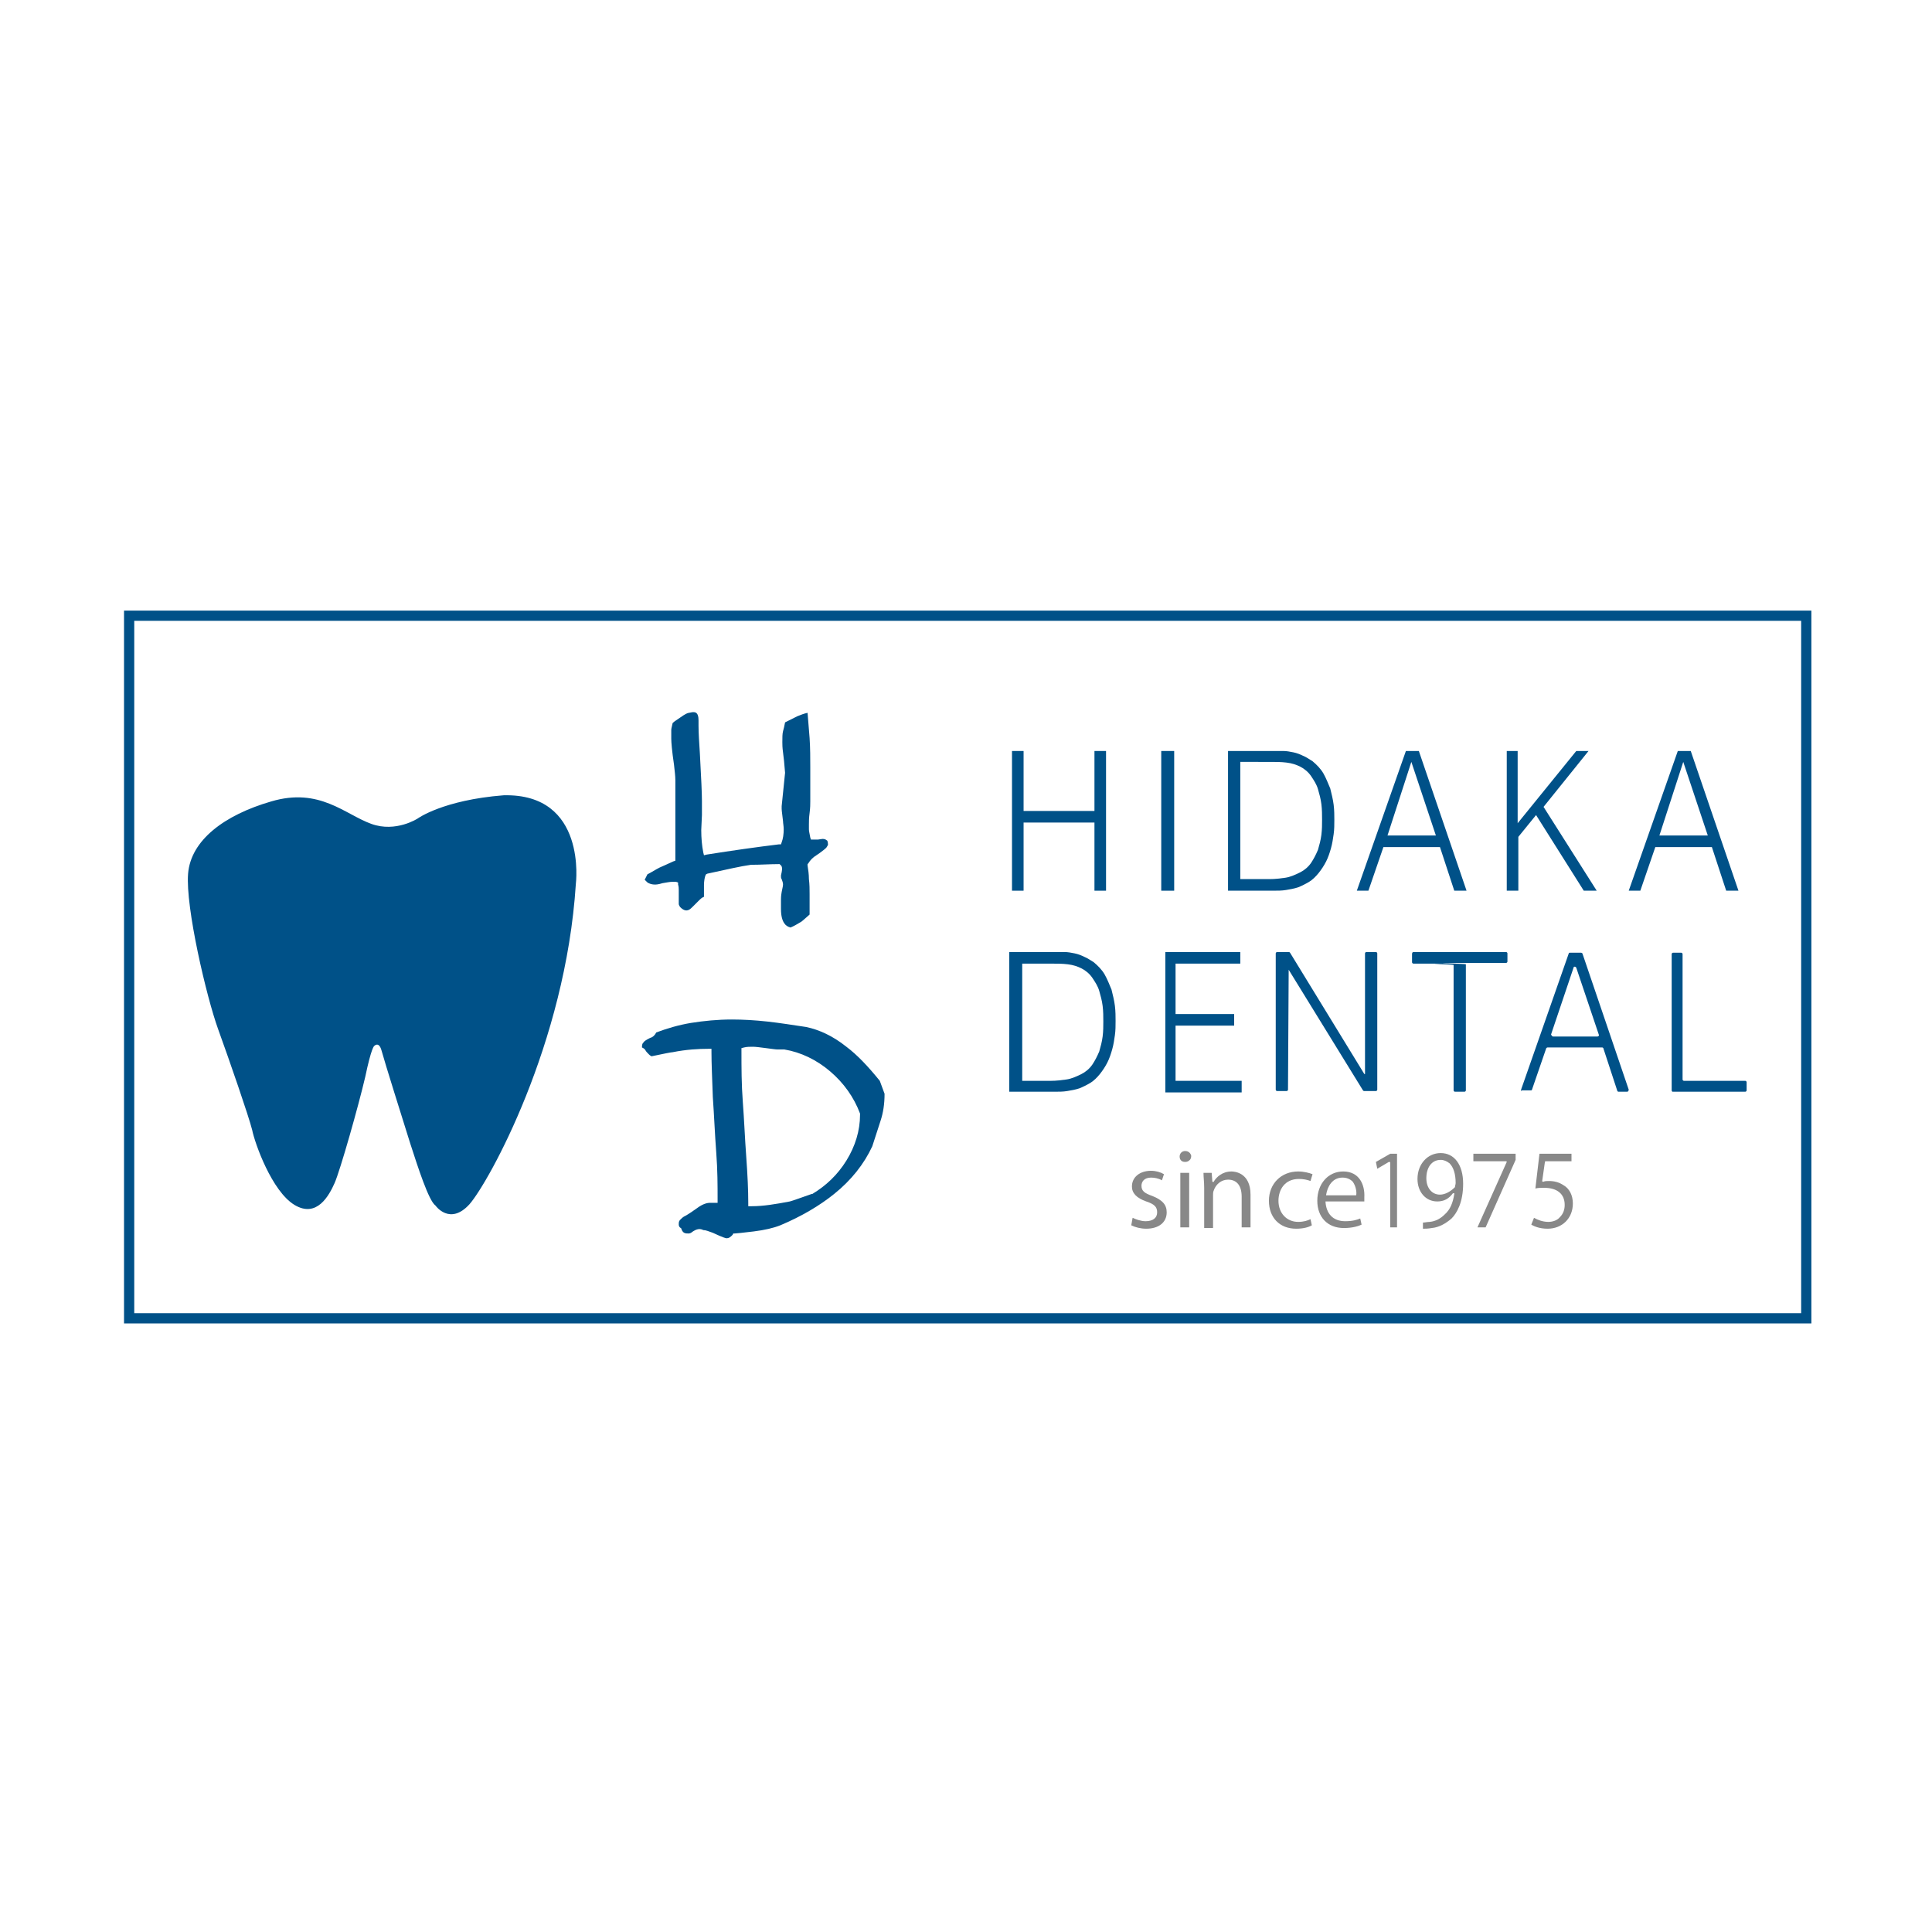 <?xml version="1.0" encoding="utf-8"?>
<!-- Generator: Adobe Illustrator 25.4.2, SVG Export Plug-In . SVG Version: 6.00 Build 0)  -->
<svg version="1.1" id="レイヤー_1" xmlns="http://www.w3.org/2000/svg" xmlns:xlink="http://www.w3.org/1999/xlink" x="0px"
	 y="0px" viewBox="0 0 283.5 283.5" style="enable-background:new 0 0 283.5 283.5;" xml:space="preserve">
<style type="text/css">
	.st0{fill:#FFFFFF;}
	.st1{clip-path:url(#SVGID_00000090273710535323442420000014170433208161443753_);fill:none;stroke:#005188;stroke-width:2;}
	.st2{fill:#005188;}
	.st3{fill:#888888;}
</style>
<g>
	<rect y="0" class="st0" width="283.5" height="283.5"/>
	<g>
		<defs>
			<rect id="SVGID_1_" x="18.7" y="90.1" width="246.6" height="103.6"/>
		</defs>
		<clipPath id="SVGID_00000077299198844927694760000014858290997103334784_">
			<use xlink:href="#SVGID_1_"  style="overflow:visible;"/>
		</clipPath>
		
			<rect x="18.7" y="90.1" style="clip-path:url(#SVGID_00000077299198844927694760000014858290997103334784_);fill:none;stroke:#005188;stroke-width:2;" width="246.6" height="103.6"/>
		<use xlink:href="#SVGID_1_"  style="overflow:visible;fill:none;stroke:#005188;stroke-miterlimit:10;"/>
	</g>
	<g>
		<path class="st2" d="M73.9,116.7c12.3-0.3,10.6,13,10.6,13c-1.5,23.5-12.8,43.8-15.6,47c-2.9,3.2-5,0.2-5,0.2
			c-1-0.7-2.6-5.7-3.7-9.1c-1.1-3.5-3.8-12.1-4.2-13.6c-0.4-1.5-1.1-0.7-1.1-0.7s-0.4,0.2-1.3,4.5c-1,4.3-3.7,13.8-4.5,15.6
			c-0.8,1.8-2.6,5.2-5.9,3.2c-3.3-2-5.8-9-6.2-11c-0.5-2-3.3-10.1-5-14.8c-1.7-4.7-4.8-17.9-4.4-22.8c0.4-4.9,5.3-8.6,12.2-10.6
			c7.1-2.1,10.8,1.9,14.7,3.3c3.6,1.3,6.8-0.8,6.8-0.8S65,117.4,73.9,116.7z"/>
		<g>
			<g>
				<path class="st2" d="M114.2,126.8h0.2l0.1,0.1c0.3,0.2,0.3,0.6,0.2,1.1c-0.1,0.4-0.1,0.5-0.1,0.5c0,0.2,0,0.4,0.1,0.5
					c0.1,0.3,0.2,0.5,0.2,0.8c0,0.1,0,0.2-0.2,1.1c-0.1,0.6-0.1,0.9-0.1,1.1l0,0.1v1.3c0,1,0.2,1.7,0.5,2.1c0.2,0.3,0.5,0.5,0.9,0.6
					c0.5-0.2,1-0.5,1.5-0.8c0.2-0.1,0.6-0.5,1.3-1.1v-3c0-0.7,0-1.4-0.1-2.2c0-0.7-0.1-1.4-0.2-2l0-0.2l0.1-0.1
					c0.3-0.5,0.7-0.9,1.2-1.2c0.3-0.2,0.6-0.4,1.1-0.8c0.2-0.2,0.4-0.3,0.4-0.4c0.1-0.1,0.1-0.2,0.2-0.3c0-0.5-0.1-0.7-0.2-0.7
					c-0.1-0.1-0.3-0.2-0.6-0.2l-0.7,0.1c-0.3,0-0.5,0-0.7,0H119l-0.1-0.3c-0.1-0.6-0.2-0.9-0.2-1.2v-0.7c0-0.4,0-1,0.1-1.7
					c0.1-0.8,0.1-1.3,0.1-1.7v-5c0-1.3,0-2.8-0.1-4.3c-0.1-1.3-0.2-2.6-0.3-3.7c-0.5,0.1-1,0.3-1.5,0.5c-0.6,0.3-1.2,0.6-1.8,0.9
					c-0.1,0.5-0.2,1-0.3,1.3c-0.1,0.4-0.1,0.9-0.1,1.6c0,0.3,0,0.8,0.1,1.5c0.1,0.7,0.2,1.7,0.3,3l0,0l-0.5,4.9v0.4
					c0,0,0,0.3,0.2,1.8c0,0.3,0.1,0.7,0.1,1.2c0,0.7-0.1,1.4-0.3,1.9l-0.1,0.3l-0.3,0c-3.3,0.4-6.8,0.9-10.6,1.5l-0.4,0.1l-0.1-0.4
					c-0.2-1-0.3-2.1-0.3-3.3l0.1-2.2c0-0.7,0-1.4,0-2.1c0-1-0.1-3.3-0.3-6.9c-0.1-1.6-0.2-3-0.2-4.1v-0.8c0-1.2-0.5-1.2-0.8-1.2
					c0,0-0.2,0-0.6,0.1c-0.2,0-0.6,0.2-1.3,0.7c-0.4,0.3-0.8,0.5-1.1,0.8c-0.1,0.5-0.2,0.8-0.2,1c0,0.3,0,0.7,0,1.3
					c0,0.5,0.1,1.8,0.4,3.8c0.1,0.9,0.2,1.7,0.2,2.3v11.8l-0.3,0.1c-0.9,0.4-1.5,0.7-2,0.9c-0.6,0.3-1.2,0.7-1.8,1l-0.4,0.8
					c0.3,0.3,0.5,0.5,0.6,0.5c0.2,0.1,0.5,0.2,0.9,0.2c0.1,0,0.5,0,1.1-0.2c0.6-0.1,1.1-0.2,1.4-0.2c0.2,0,0.4,0,0.6,0l0.3,0.1
					l0,0.3c0.1,0.3,0.1,0.6,0.1,0.8v1.3c0,0.3,0,0.5,0,0.7c0,0.1,0,0.2,0.2,0.5c0.5,0.5,0.9,0.6,1.3,0.4c0.2-0.1,0.4-0.3,0.6-0.5
					c0.2-0.2,0.5-0.5,0.8-0.8c0.3-0.3,0.5-0.5,0.8-0.6v-1.7c0-0.6,0.1-1.1,0.2-1.4l0.1-0.2l0.2-0.1c2.8-0.6,4.9-1.1,6.4-1.3
					C111.6,126.9,113,126.8,114.2,126.8L114.2,126.8z"/>
			</g>
		</g>
		<g>
			<g>
				<path class="st2" d="M103.2,180.5c0.4,0,0.8,0.2,1.4,0.4c1.5,0.7,1.9,0.8,2,0.8c0.4,0,0.6-0.2,0.9-0.5l0.1-0.2l0.2,0
					c0.2,0,1.1-0.1,2.8-0.3c1.6-0.2,2.9-0.5,3.9-0.9c3.1-1.3,5.8-2.9,7.9-4.6c2.5-2,4.4-4.4,5.6-7c0.4-1.2,0.8-2.5,1.2-3.7
					c0.4-1.2,0.6-2.5,0.6-4l-0.7-1.9c-1.7-2.1-3.3-3.8-4.9-5c-2-1.6-4-2.5-5.9-2.9c-2-0.3-3.9-0.6-5.7-0.8c-1.8-0.2-3.6-0.3-5.2-0.3
					c-2.1,0-4.1,0.2-6,0.5c-1.8,0.3-3.5,0.8-5.1,1.4c-0.2,0.4-0.5,0.7-0.9,0.8c-0.6,0.3-0.9,0.5-1,0.7c-0.1,0.1-0.2,0.2-0.2,0.7
					c0.2,0.1,0.4,0.2,0.5,0.4c0.1,0.2,0.3,0.4,0.5,0.6c0.1,0.1,0.2,0.2,0.4,0.3c1.9-0.4,2.9-0.6,3.1-0.6c2-0.4,3.8-0.5,5.3-0.5h0.4
					v0.5c0,1.6,0.1,3.8,0.2,6.6c0.2,2.8,0.3,5.5,0.5,8.1c0.2,2.6,0.2,4.9,0.2,6.9v0.5h-1.1c-0.5,0-1.1,0.2-1.8,0.7
					c-1.4,1-1.8,1.2-2,1.3c-0.2,0.1-0.4,0.3-0.6,0.5c-0.2,0.2-0.2,0.4-0.2,0.7c0,0.2,0.1,0.4,0.3,0.5l0.1,0.1l0,0.1
					c0.1,0.2,0.2,0.4,0.4,0.5c0.2,0.1,0.4,0.1,0.6,0.1c0.1,0,0.2,0,0.4-0.1C102.3,180.2,102.8,180.3,103.2,180.5L103.2,180.5z
					 M110.3,177h-0.5v-0.5c0-1.8-0.1-4.1-0.3-6.8c-0.2-2.7-0.3-5.4-0.5-8c-0.2-2.6-0.2-5.1-0.2-7.5v-0.4l0.4-0.1
					c0.4-0.1,0.8-0.1,1.3-0.1c0.4,0,1.1,0.1,1.9,0.2c0.8,0.1,1.4,0.2,1.7,0.2c0.4,0,0.6,0,0.8,0l0.1,0l0.1,0
					c2.4,0.4,4.7,1.5,6.7,3.2c2,1.7,3.5,3.8,4.4,6.2l0,0.1v0.1c0,2.3-0.7,4.6-2,6.7c-1.3,2.1-3,3.7-5,4.9l-0.1,0
					c-1.7,0.6-2.8,1-3.2,1.1C113.8,176.7,112,177,110.3,177L110.3,177z"/>
			</g>
		</g>
		<g>
			<path class="st2" d="M148.5,130.7v-20.5h1.7v8.8h10.4v-8.8h1.7v20.5h-1.7v-10h-10.4v10H148.5z"/>
			<path class="st2" d="M170.4,130.7v-20.5h1.9v20.5H170.4z"/>
			<path class="st2" d="M180.2,130.7v-20.5h6.5c0.5,0,1,0,1.6,0c0.5,0,1,0.1,1.5,0.2c0.5,0.1,1,0.3,1.4,0.5c0.5,0.2,0.9,0.5,1.4,0.8
				c0.6,0.5,1.2,1.1,1.6,1.8c0.4,0.7,0.7,1.5,1,2.2c0.2,0.8,0.4,1.6,0.5,2.4c0.1,0.8,0.1,1.6,0.1,2.2c0,0.7,0,1.4-0.1,2.1
				c-0.1,0.7-0.2,1.4-0.4,2.1c-0.2,0.7-0.4,1.3-0.7,1.9c-0.3,0.6-0.7,1.2-1.1,1.7c-0.4,0.5-0.9,1-1.4,1.3c-0.5,0.3-1.1,0.6-1.6,0.8
				c-0.6,0.2-1.2,0.3-1.8,0.4c-0.6,0.1-1.2,0.1-1.9,0.1H180.2z M182,129h4.3c0.8,0,1.6-0.1,2.3-0.2c0.7-0.1,1.4-0.4,2.2-0.8
				c0.6-0.3,1.2-0.8,1.6-1.4c0.4-0.6,0.7-1.2,1-1.9c0.2-0.7,0.4-1.4,0.5-2.2c0.1-0.8,0.1-1.5,0.1-2.2c0-0.7,0-1.5-0.1-2.3
				c-0.1-0.8-0.3-1.5-0.5-2.2c-0.2-0.7-0.6-1.3-1-1.9c-0.4-0.6-1-1.1-1.6-1.4c-0.6-0.3-1.2-0.5-2-0.6c-0.8-0.1-1.6-0.1-2.4-0.1H182
				V129z"/>
			<path class="st2" d="M199.1,130.7l7.2-20.5h1.9l7,20.5h-1.8l-2.1-6.4h-8.3l-2.2,6.4H199.1z M203.6,122.6h7.1l-3.6-10.8
				L203.6,122.6z"/>
			<path class="st2" d="M221.1,130.7v-20.5h1.6v10.6l8.6-10.6h1.8l-6.6,8.2l7.8,12.3h-1.9l-7-11.1l-2.6,3.2v7.9H221.1z"/>
			<path class="st2" d="M239,130.7l7.2-20.5h1.9l7,20.5h-1.8l-2.1-6.4h-8.3l-2.2,6.4H239z M243.5,122.6h7.1l-3.6-10.8L243.5,122.6z"
				/>
			<path class="st2" d="M148.1,160.2v-20.5h6.5c0.5,0,1,0,1.6,0c0.5,0,1,0.1,1.5,0.2c0.5,0.1,1,0.3,1.4,0.5c0.5,0.2,0.9,0.5,1.4,0.8
				c0.6,0.5,1.2,1.1,1.6,1.8c0.4,0.7,0.7,1.5,1,2.2c0.2,0.8,0.4,1.6,0.5,2.4c0.1,0.8,0.1,1.6,0.1,2.2c0,0.7,0,1.4-0.1,2.1
				c-0.1,0.7-0.2,1.4-0.4,2.1c-0.2,0.7-0.4,1.3-0.7,1.9c-0.3,0.6-0.7,1.2-1.1,1.7c-0.4,0.5-0.9,1-1.4,1.3c-0.5,0.3-1.1,0.6-1.6,0.8
				c-0.6,0.2-1.2,0.3-1.8,0.4c-0.6,0.1-1.2,0.1-1.9,0.1H148.1z M149.9,158.6h4.3c0.8,0,1.6-0.1,2.3-0.2c0.7-0.1,1.4-0.4,2.2-0.8
				c0.6-0.3,1.2-0.8,1.6-1.4c0.4-0.6,0.7-1.2,1-1.9c0.2-0.7,0.4-1.4,0.5-2.2c0.1-0.8,0.1-1.5,0.1-2.2c0-0.7,0-1.5-0.1-2.3
				c-0.1-0.8-0.3-1.5-0.5-2.2c-0.2-0.7-0.6-1.3-1-1.9c-0.4-0.6-1-1.1-1.6-1.4c-0.6-0.3-1.2-0.5-2-0.6c-0.8-0.1-1.6-0.1-2.4-0.1h-4.3
				V158.6z"/>
			<path class="st2" d="M171,160.2v-20.5h11v1.7h-9.5v7.4h8.6v1.7h-8.6v8.1h9.7v1.7H171z"/>
			<path class="st2" d="M189.1,142.3L189.1,142.3l-0.1,17.6c0,0.1-0.1,0.2-0.2,0.2h-1.4c-0.1,0-0.2-0.1-0.2-0.2v-20
				c0-0.1,0.1-0.2,0.2-0.2h1.7c0.1,0,0.1,0,0.2,0.1l10.9,17.8h0.1v-17.7c0-0.1,0.1-0.2,0.2-0.2h1.4c0.1,0,0.2,0.1,0.2,0.2v20
				c0,0.1-0.1,0.2-0.2,0.2h-1.7c-0.1,0-0.1,0-0.2-0.1L189.1,142.3z"/>
			<path class="st2" d="M207.4,139.7H221c0.1,0,0.2,0.1,0.2,0.2v1.2c0,0.1-0.1,0.2-0.2,0.2h-5.7c-7.9,0-0.2,0.1-0.2,0.2V160
				c0,0.1-0.1,0.2-0.2,0.2h-1.4c-0.1,0-0.2-0.1-0.2-0.2v-18.4c0-0.1-6.1-0.2-0.2-0.2h-5.7c-0.1,0-0.2-0.1-0.2-0.2v-1.2
				C207.2,139.8,207.3,139.7,207.4,139.7z"/>
			<path class="st2" d="M223.2,159.9l7-20c0-0.1,0.1-0.1,0.2-0.1h1.6c0.1,0,0.2,0.1,0.2,0.1l6.8,20c0,0.1-0.1,0.3-0.2,0.3h-1.3
				c-0.1,0-0.2-0.1-0.2-0.2l-2-6.1c0-0.1-0.1-0.2-0.2-0.2h-8c-0.1,0-0.2,0.1-0.2,0.1l-2.1,6.1c0,0.1-0.1,0.1-0.2,0.1h-1.3
				C223.3,160.2,223.2,160.1,223.2,159.9z M227.9,152.1h6.5c0.1,0,0.3-0.1,0.2-0.3l-3.3-9.8c-0.1-0.2-0.4-0.2-0.4,0l-3.3,9.8
				C227.7,152,227.8,152.1,227.9,152.1z"/>
			<path class="st2" d="M245.3,160v-20c0-0.1,0.1-0.2,0.2-0.2h1.2c0.1,0,0.2,0.1,0.2,0.2v18.4c0,0.1,0.1,0.2,0.2,0.2h9
				c0.1,0,0.2,0.1,0.2,0.2v1.2c0,0.1-0.1,0.2-0.2,0.2h-10.7C245.4,160.2,245.3,160.1,245.3,160z"/>
		</g>
		<g>
			<g>
				<path class="st3" d="M166,179.8c0.6,0.3,1.4,0.5,2.2,0.5c1.8,0,3-0.9,3-2.4c0-1.1-0.6-1.8-2.1-2.4c-1.1-0.4-1.6-0.7-1.6-1.5
					c0-0.6,0.4-1.2,1.4-1.2c0.5,0,1.1,0.1,1.6,0.4l0.3-0.9c-0.5-0.3-1.2-0.5-1.9-0.5c-1.6,0-2.8,0.9-2.8,2.3c0,1,0.7,1.7,2.1,2.2
					c1.2,0.4,1.6,0.8,1.6,1.6c0,0.8-0.6,1.3-1.7,1.3c-0.7,0-1.5-0.3-1.9-0.5L166,179.8L166,179.8z"/>
			</g>
			<g>
				<path class="st3" d="M173.2,180.1h1.3v-8h-1.3V180.1L173.2,180.1z M173.9,168.9c-0.5,0-0.8,0.4-0.8,0.8c0,0.5,0.3,0.8,0.8,0.8
					c0.3,0,0.5-0.1,0.7-0.3c0.1-0.1,0.2-0.3,0.2-0.6C174.7,169.2,174.4,168.9,173.9,168.9L173.9,168.9z"/>
			</g>
			<g>
				<path class="st3" d="M182.2,180.1h1.3v-4.8c0-3.2-2.3-3.4-2.8-3.4c-1.3,0-2.2,0.8-2.6,1.5c0,0.1-0.2,0-0.2,0l-0.1-1.3h-1.2
					c0,0.7,0.1,1.3,0.1,2.2v5.9h1.3v-4.8c0-0.2,0-0.5,0.1-0.7c0.3-0.9,1.1-1.6,2.1-1.6c1.3,0,2,0.9,2,2.5V180.1L182.2,180.1z"/>
			</g>
			<g>
				<path class="st3" d="M190.5,171.9c-2.5,0-4.3,1.8-4.3,4.3c0,2.5,1.6,4.1,4,4.1c1,0,1.8-0.2,2.3-0.5l-0.2-0.9
					c-0.4,0.2-1,0.4-1.8,0.4c-1.7,0-2.9-1.3-2.9-3.1c0-1.6,0.9-3.2,3-3.2c0.6,0,1.2,0.1,1.7,0.3l0.3-1
					C192.1,172.1,191.3,171.9,190.5,171.9L190.5,171.9z"/>
			</g>
			<g>
				<path class="st3" d="M197.1,171.9c-2.2,0-3.8,1.8-3.8,4.3c0,2.4,1.5,4,3.9,4c1.3,0,2.2-0.3,2.6-0.5l-0.2-0.9
					c-0.5,0.2-1.1,0.4-2.2,0.4c-1.8,0-2.8-1.1-2.9-2.9c0,0,0,0,0,0c0,0,0,0,0.1,0h5.6c0-0.1,0-0.3,0-0.6
					C200.3,173.9,199.5,171.9,197.1,171.9L197.1,171.9z M199,175.4h-4.3c0,0-0.1,0-0.1,0c0,0,0,0,0-0.1c0.2-1.2,0.9-2.5,2.4-2.5
					c0.6,0,1.1,0.2,1.5,0.6C199,174.1,199.1,175,199,175.4C199.1,175.4,199,175.4,199,175.4L199,175.4z"/>
			</g>
			<g>
				<path class="st3" d="M203.9,180.1h1.1v-10.8H204l-2.1,1.2l0.2,1l1.7-1c0.1,0,0.2,0,0.2,0.1V180.1L203.9,180.1z"/>
			</g>
			<g>
				<path class="st3" d="M208.9,180.3c0.3,0,0.6,0,1.2-0.1c1.1-0.1,2.1-0.7,2.9-1.4c0.8-0.8,1.7-2.4,1.7-5.1c0-2.8-1.3-4.5-3.3-4.5
					c-1.9,0-3.4,1.6-3.4,3.8c0,1.9,1.2,3.3,2.9,3.3c1,0,1.7-0.4,2.3-1.2c0,0,0.1,0,0.2,0c0,0,0,0,0,0.1c-0.2,1.3-0.6,2.3-1.4,3
					c-0.6,0.6-1.3,1-2.2,1.1c-0.4,0-0.7,0.1-1,0.1V180.3L208.9,180.3z M211.3,175.3c-1.2,0-2-1-2-2.4c0-1.6,0.8-2.7,2.1-2.7
					c0.5,0,0.9,0.2,1.3,0.5c0.6,0.6,0.9,1.6,0.9,2.9c0,0.2-0.1,0.4-0.1,0.6C212.9,174.8,212.1,175.3,211.3,175.3L211.3,175.3z"/>
			</g>
			<g>
				<path class="st3" d="M216.8,180.1h1.2l4.4-9.9l0-0.9h-6.2v1.1h4.8c0,0,0.1,0,0.1,0.1L216.8,180.1L216.8,180.1z"/>
			</g>
			<g>
				<path class="st3" d="M224.7,179.7c0.5,0.3,1.3,0.6,2.4,0.6c2.1,0,3.7-1.5,3.7-3.7c0-1.2-0.5-2.2-1.4-2.7
					c-0.6-0.4-1.3-0.6-2.1-0.6c-0.3,0-0.6,0-0.8,0.1c0,0-0.1,0-0.1,0c0,0-0.1,0-0.1-0.1l0.4-2.8c0,0,0-0.1,0.1-0.1h3.8v-1.1h-4.7
					l-0.6,5.1c0.4-0.1,0.8-0.1,1.3-0.1c1.9,0,3,0.9,3,2.5c0,0.7-0.2,1.3-0.7,1.8c-0.4,0.5-1.1,0.7-1.7,0.7c-0.8,0-1.6-0.3-2.1-0.6
					L224.7,179.7L224.7,179.7z"/>
			</g>
		</g>
	</g>
</g>
</svg>
